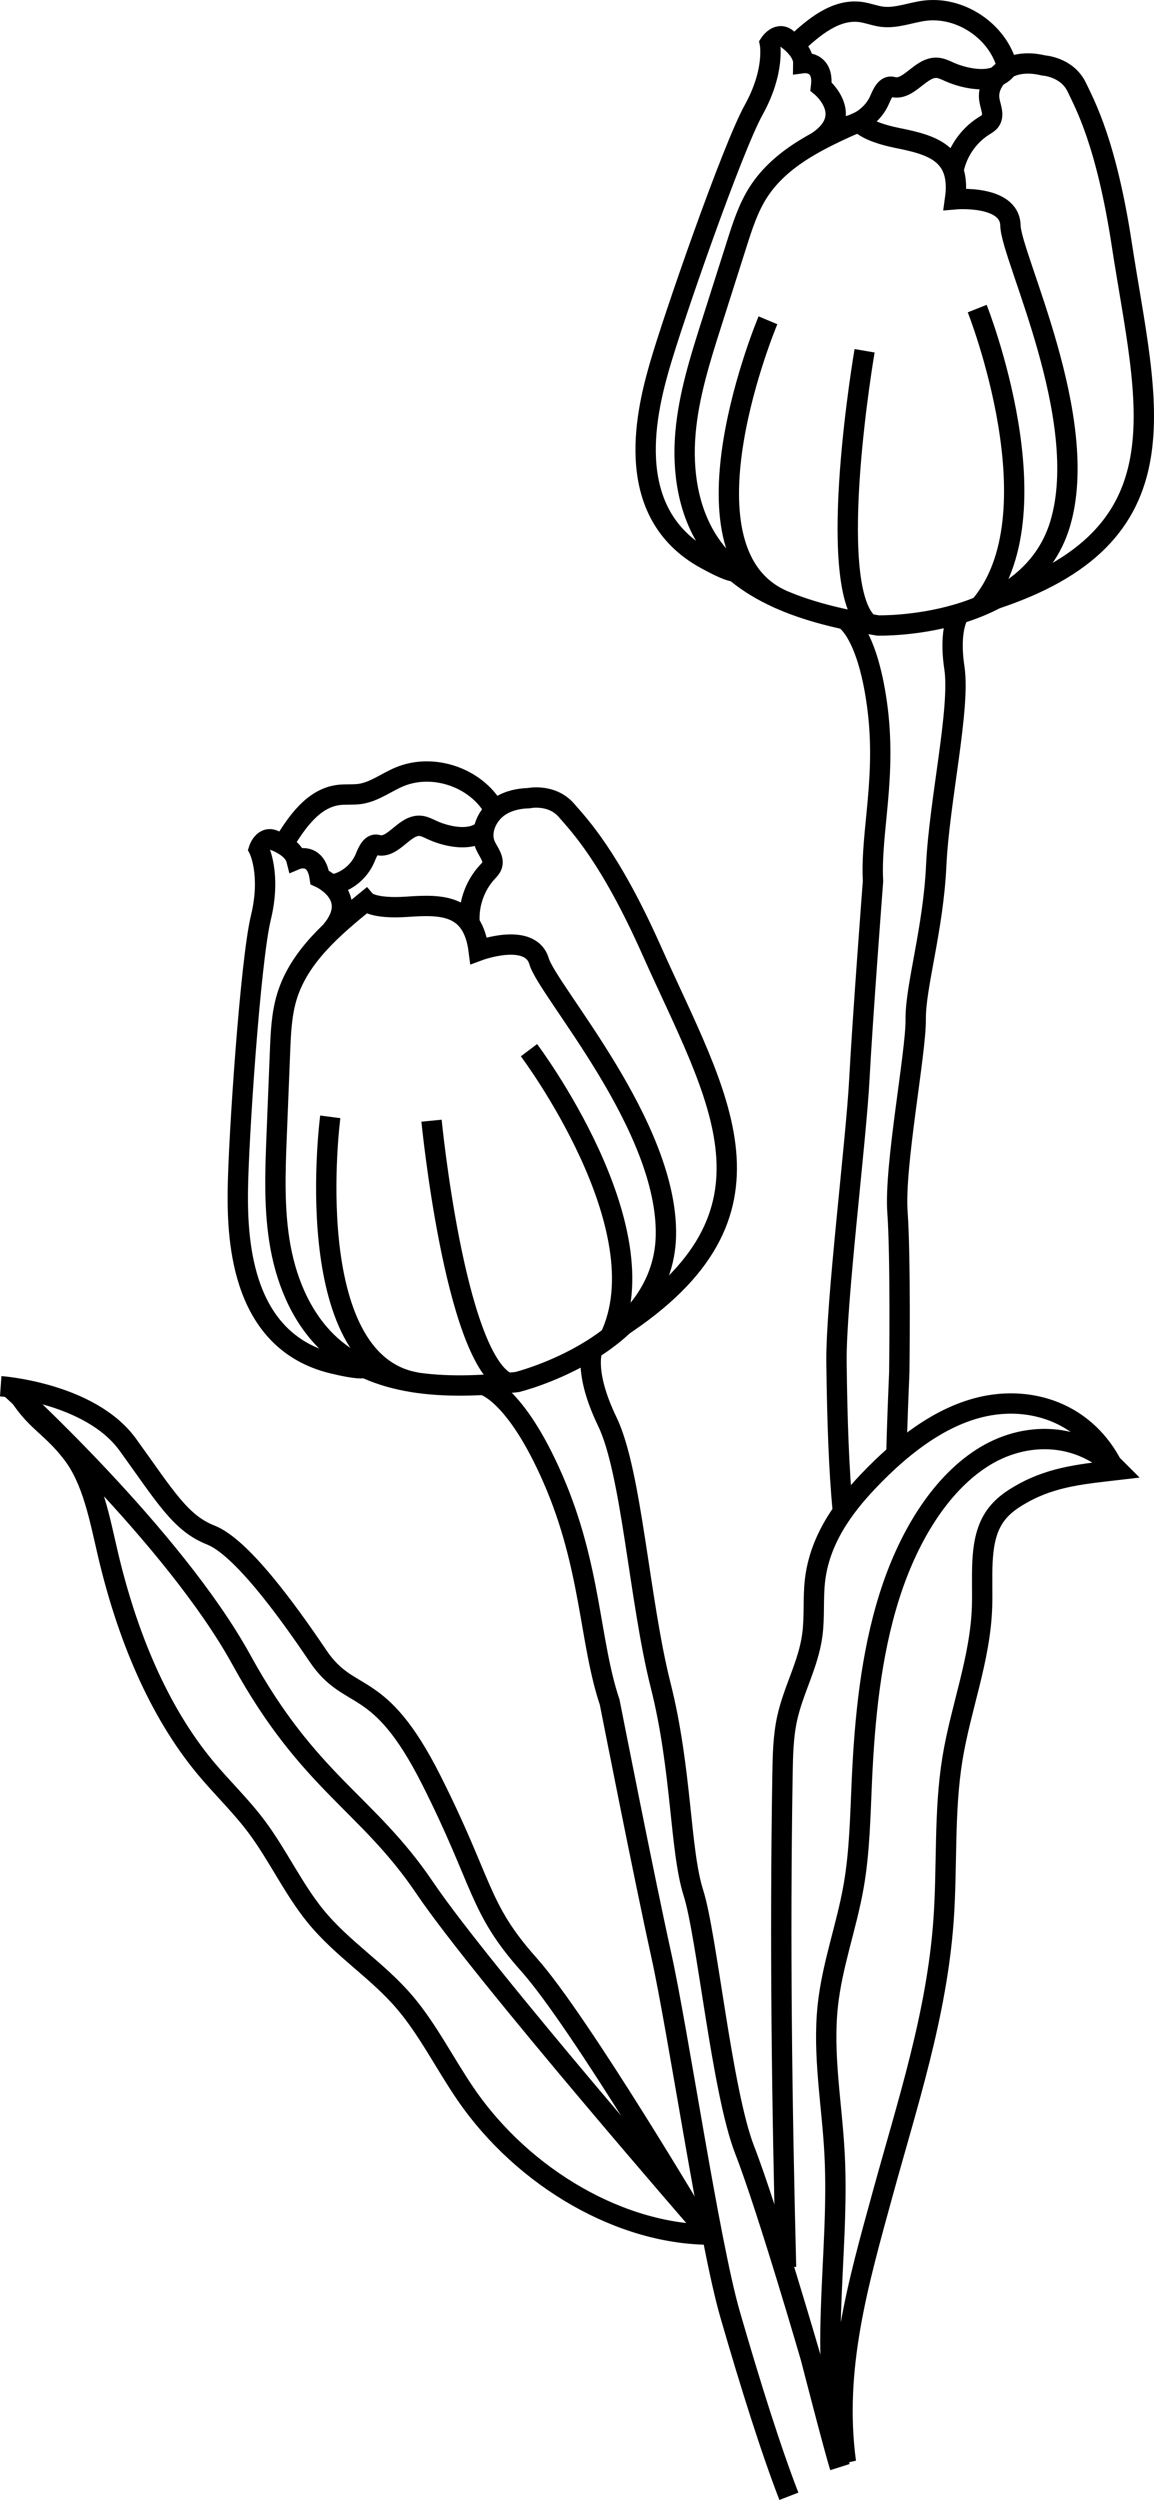 <?xml version="1.0" encoding="utf-8"?>
<!-- Generator: Adobe Illustrator 16.0.0, SVG Export Plug-In . SVG Version: 6.00 Build 0)  -->
<!DOCTYPE svg PUBLIC "-//W3C//DTD SVG 1.1//EN" "http://www.w3.org/Graphics/SVG/1.1/DTD/svg11.dtd">
<svg version="1.1" id="圖層_1" xmlns="http://www.w3.org/2000/svg" xmlns:xlink="http://www.w3.org/1999/xlink" x="0px" y="0px"
	 width="213.992px" height="463.414px" viewBox="0 0 213.992 463.414" enable-background="new 0 0 213.992 463.414"
	 xml:space="preserve">
<g>
	<defs>
		<rect id="SVGID_1_" width="213.992" height="463.414"/>
	</defs>
	<clipPath id="SVGID_2_">
		<use xlink:href="#SVGID_1_"  overflow="visible"/>
	</clipPath>
	<path clip-path="url(#SVGID_2_)" fill="none" stroke="#000000" stroke-width="3.771" stroke-miterlimit="10" d="M67.552,253.566
		c-1.109,0.328-5.008-0.627-5.008-0.627c-17.724-3.672-18.543-22.719-18.443-32.152c0.1-9.433,2.321-42.641,4.276-50.694
		s-0.376-12.667-0.376-12.667s0.879-2.732,3.034-1.562c0,0,3.334,1.183,3.915,3.452c0,0,3.618-1.524,4.331,3.328
		c0,0,7.632,3.388,2.145,9.896"/>
	<path clip-path="url(#SVGID_2_)" fill="none" stroke="#000000" stroke-width="3.771" stroke-miterlimit="10" d="M95.892,256.188
		c-11.924,1.275-25.273,1.349-34.299-6.547c-5.293-4.631-8.282-11.448-9.562-18.363c-1.279-6.915-1.002-14.012-0.719-21.039
		c0.206-5.131,0.412-10.261,0.618-15.391c0.138-3.439,0.284-6.922,1.303-10.209c2.295-7.393,8.601-12.713,14.604-17.6
		c0,0,1.295,1.488,7.673,1.046c6.38-0.442,12.159-0.466,13.258,8.13c0,0,9.557-3.554,11.198,1.988
		c1.641,5.541,23.983,30.51,23.514,50.903C123.009,249.5,95.892,256.188,95.892,256.188z"/>
	<path clip-path="url(#SVGID_2_)" fill="none" stroke="#000000" stroke-width="3.771" stroke-miterlimit="10" d="M87.111,171.51
		c-0.389-3.542,0.825-7.228,3.241-9.846c0.333-0.36,0.697-0.716,0.87-1.174c0.478-1.262-0.631-2.501-1.189-3.729
		c-1.188-2.615,0.329-5.869,2.769-7.386c1.565-0.974,3.389-1.368,5.247-1.422c0,0,4.252-0.904,6.999,2.271
		c2.357,2.725,8.026,8.557,15.762,25.905c12.204,27.369,26.639,48.833-6.011,70.075"/>
	<path clip-path="url(#SVGID_2_)" fill="none" stroke="#000000" stroke-width="3.771" stroke-miterlimit="10" d="M52.562,156.473
		c2.449-4.042,5.514-8.505,10.202-9.107c1.325-0.171,2.678-0.003,4-0.196c2.632-0.383,4.837-2.125,7.289-3.155
		c6.186-2.598,14.102,0.051,17.479,5.848"/>
	<path clip-path="url(#SVGID_2_)" fill="none" stroke="#000000" stroke-width="3.771" stroke-miterlimit="10" d="M89.538,256.689
		c0,0,5.948,1.231,13.026,17.503c7.079,16.271,6.719,30.109,10.494,41.347c0,0,6.338,32.266,9.538,46.737
		c3.2,14.471,8.896,53.297,12.798,66.779c3.9,13.483,7.655,25.318,10.892,33.678"/>
	<path clip-path="url(#SVGID_2_)" fill="none" stroke="#000000" stroke-width="3.771" stroke-miterlimit="10" d="M109.877,250.131
		c0,0-1.775,4.04,2.742,13.398c4.521,9.361,5.917,33.143,9.875,48.822c3.962,15.678,3.563,30.584,6.086,38.52
		c2.524,7.937,5.271,36.771,9.515,47.688c4.244,10.916,12.262,38.547,12.262,38.547s4.319,16.814,5.402,20.215"/>
	<path clip-path="url(#SVGID_2_)" fill="none" stroke="#000000" stroke-width="3.771" stroke-miterlimit="10" d="M132.133,414.218
		c-16.585,0.182-34.964-10.23-45.798-26.057c-3.824-5.586-6.98-11.924-11.26-16.958c-5.114-6.014-11.626-9.92-16.628-16.082
		c-4.04-4.976-6.943-11.239-10.809-16.43c-2.954-3.967-6.432-7.253-9.553-11.011c-8.834-10.632-14.602-24.816-18.068-39.578
		c-1.546-6.59-2.812-13.677-6.594-18.629c-4.129-5.403-7.093-5.956-10.584-12.032"/>
	<path clip-path="url(#SVGID_2_)" fill="none" stroke="#000000" stroke-width="3.771" stroke-miterlimit="10" d="M130.254,413.221
		c0,0-22.756-38.498-32.18-49.055c-9.425-10.557-8.378-14.956-18.152-34.31c-9.773-19.355-15.009-14.076-20.943-22.874
		c-5.935-8.798-14.312-20.234-19.896-22.435c-5.586-2.198-8.378-7.037-15.359-16.714c-6.982-9.678-23.59-10.866-23.59-10.866"/>
	<path clip-path="url(#SVGID_2_)" fill="none" stroke="#000000" stroke-width="3.771" stroke-miterlimit="10" d="M156.857,456.385
		c-5.6-18.025-1.089-37.687-2.097-57.106c-0.477-9.17-2.229-18.346-1.262-27.447c0.812-7.634,3.491-14.704,4.802-22.217
		c1.111-6.378,1.222-12.97,1.517-19.501c0.526-11.621,1.69-23.354,5.073-34.116c3.383-10.764,9.198-20.559,17.159-25.698
		c7.959-5.143,18.171-4.918,25.206,2.175c-6.124,0.718-11.834,1.161-17.501,4.288c-2.163,1.193-4.357,2.644-5.752,5.119
		c-2.488,4.413-1.717,10.495-1.897,15.979c-0.321,9.724-3.956,18.689-5.499,28.208c-1.588,9.799-0.928,19.968-1.644,29.941
		c-1.258,17.518-6.702,33.961-11.245,50.517C159.175,423.082,154.522,439.057,156.857,456.385z"/>
	<path clip-path="url(#SVGID_2_)" fill="none" stroke="#000000" stroke-width="3.771" stroke-miterlimit="10" d="M145.76,420.249
		c-0.784-30.921-1.155-60.393-0.657-91.325c0.056-3.459,0.124-6.962,0.84-10.292c1.158-5.382,3.951-10.049,4.689-15.557
		c0.447-3.333,0.108-6.777,0.497-10.123c0.879-7.57,5.29-13.543,9.838-18.338c6.803-7.171,14.733-13.108,23.416-14.245
		c8.683-1.139,17.852,2.482,22.375,12.274"/>
	<path clip-path="url(#SVGID_2_)" fill="none" stroke="#000000" stroke-width="3.771" stroke-miterlimit="10" d="M61.245,207.03
		c0,0-5.977,45.354,15.91,49.239"/>
	<path clip-path="url(#SVGID_2_)" fill="none" stroke="#000000" stroke-width="3.771" stroke-miterlimit="10" d="M98.091,194.671
		c0,0,24.847,33.014,14.944,53.307"/>
	<path clip-path="url(#SVGID_2_)" fill="none" stroke="#000000" stroke-width="3.771" stroke-miterlimit="10" d="M80.02,207.739
		c0,0,4.216,43.062,13.763,48.433"/>
	<path clip-path="url(#SVGID_2_)" fill="none" stroke="#000000" stroke-width="3.771" stroke-miterlimit="10" d="M136.178,105.919
		c-1.156,0.023-4.664-1.93-4.664-1.93c-16.121-8.23-11.872-26.814-9.28-35.885c2.591-9.07,13.519-40.507,17.534-47.757
		c4.016-7.249,2.988-12.315,2.988-12.315s1.57-2.402,3.34-0.704c0,0,2.901,2.023,2.862,4.365c0,0,3.892-0.512,3.296,4.355
		c0,0,6.464,5.287-0.55,10.111"/>
	<path clip-path="url(#SVGID_2_)" fill="none" stroke="#000000" stroke-width="3.771" stroke-miterlimit="10" d="M162.813,115.946
		c-11.837-1.925-24.729-5.386-31.345-15.388c-3.88-5.865-4.959-13.231-4.363-20.238c0.595-7.007,2.74-13.778,4.872-20.479
		c1.556-4.894,3.111-9.787,4.667-14.68c1.043-3.279,2.105-6.6,3.958-9.5c4.168-6.523,11.657-9.985,18.739-13.109
		c0,0,0.854,1.777,7.123,3.038c6.27,1.261,11.85,2.767,10.635,11.347c0,0,10.157-0.899,10.273,4.88
		c0.116,5.778,15.059,35.768,9.21,55.31S162.813,115.946,162.813,115.946z"/>
	<path clip-path="url(#SVGID_2_)" fill="none" stroke="#000000" stroke-width="3.771" stroke-miterlimit="10" d="M176.747,31.96
		c0.562-3.518,2.708-6.753,5.729-8.638c0.417-0.259,0.861-0.506,1.15-0.902c0.795-1.09,0.053-2.579-0.16-3.91
		c-0.454-2.837,1.87-5.574,4.624-6.391c1.768-0.525,3.63-0.422,5.437,0.017c0,0,4.34,0.253,6.148,4.041
		c1.552,3.252,5.478,10.376,8.348,29.153c4.528,29.622,12.771,54.139-24.334,65.988"/>
	<path clip-path="url(#SVGID_2_)" fill="none" stroke="#000000" stroke-width="3.771" stroke-miterlimit="10" d="M147.406,8.319
		c3.431-3.25,7.568-6.743,12.248-6.084c1.323,0.186,2.583,0.706,3.909,0.869c2.64,0.328,5.227-0.77,7.864-1.114
		c6.652-0.868,13.586,3.78,15.309,10.264"/>
	<path clip-path="url(#SVGID_2_)" fill="none" stroke="#000000" stroke-width="3.771" stroke-miterlimit="10" d="M156.554,114.747
		c0,0,4.152,2.12,6.054,15.675c1.899,13.555-1.208,23.794-0.721,32.93c0,0-1.934,25.323-2.534,36.753
		c-0.603,11.429-4.357,41.51-4.238,52.345c0.12,10.835,0.471,20.412,1.15,27.296"/>
	<path clip-path="url(#SVGID_2_)" fill="none" stroke="#000000" stroke-width="3.771" stroke-miterlimit="10" d="M177.884,113.794
		c0,0-2.021,2.573-0.902,10.045c1.118,7.474-2.818,24.693-3.372,36.579c-0.552,11.885-3.876,22.455-3.807,28.562
		s-3.995,27.171-3.382,35.706c0.614,8.536,0.338,29.664,0.338,29.664s-0.544,12.758-0.513,15.375"/>
	<path clip-path="url(#SVGID_2_)" fill="none" stroke="#000000" stroke-width="3.771" stroke-miterlimit="10" d="M142.405,59.373
		c0,0-17.761,42.156,2.317,51.694"/>
	<path clip-path="url(#SVGID_2_)" fill="none" stroke="#000000" stroke-width="3.771" stroke-miterlimit="10" d="M181.209,57.202
		c0,0,15.228,38.411,0.309,55.361"/>
	<path clip-path="url(#SVGID_2_)" fill="none" stroke="#000000" stroke-width="3.771" stroke-miterlimit="10" d="M160.324,65.023
		c0,0-7.326,42.643,0.46,50.348"/>
	<path clip-path="url(#SVGID_2_)" fill="none" stroke="#000000" stroke-width="3.771" stroke-miterlimit="10" d="M2.088,257.44
		c0,0,30.13,27.401,42.696,50.275c12.566,22.873,23.271,26.392,33.975,42.228c10.705,15.835,52.348,63.706,52.348,63.706"/>
	<path clip-path="url(#SVGID_2_)" fill="none" stroke="#000000" stroke-width="3.771" stroke-miterlimit="10" d="M156.05,23.555
		c3.069-0.249,5.922-2.318,7.112-5.158c0.466-1.113,1.188-2.622,2.348-2.289c2.979,0.858,5.157-3.734,8.251-3.542
		c0.818,0.051,1.569,0.444,2.32,0.774c1.392,0.611,2.868,1.026,4.374,1.231c2.047,0.278,4.338,0.085,5.837-1.336
		c0.077-0.074,0.148-0.152,0.217-0.235"/>
	<path clip-path="url(#SVGID_2_)" fill="none" stroke="#000000" stroke-width="3.771" stroke-miterlimit="10" d="M60.959,164.067
		c2.933-0.249,5.659-2.318,6.796-5.158c0.446-1.113,1.135-2.622,2.243-2.289c2.847,0.858,4.929-3.734,7.885-3.542
		c0.782,0.051,1.5,0.444,2.218,0.774c1.329,0.611,2.74,1.026,4.179,1.231c1.956,0.278,4.145,0.085,5.577-1.336
		c0.074-0.074,0.143-0.152,0.208-0.235"/>
</g>
</svg>
